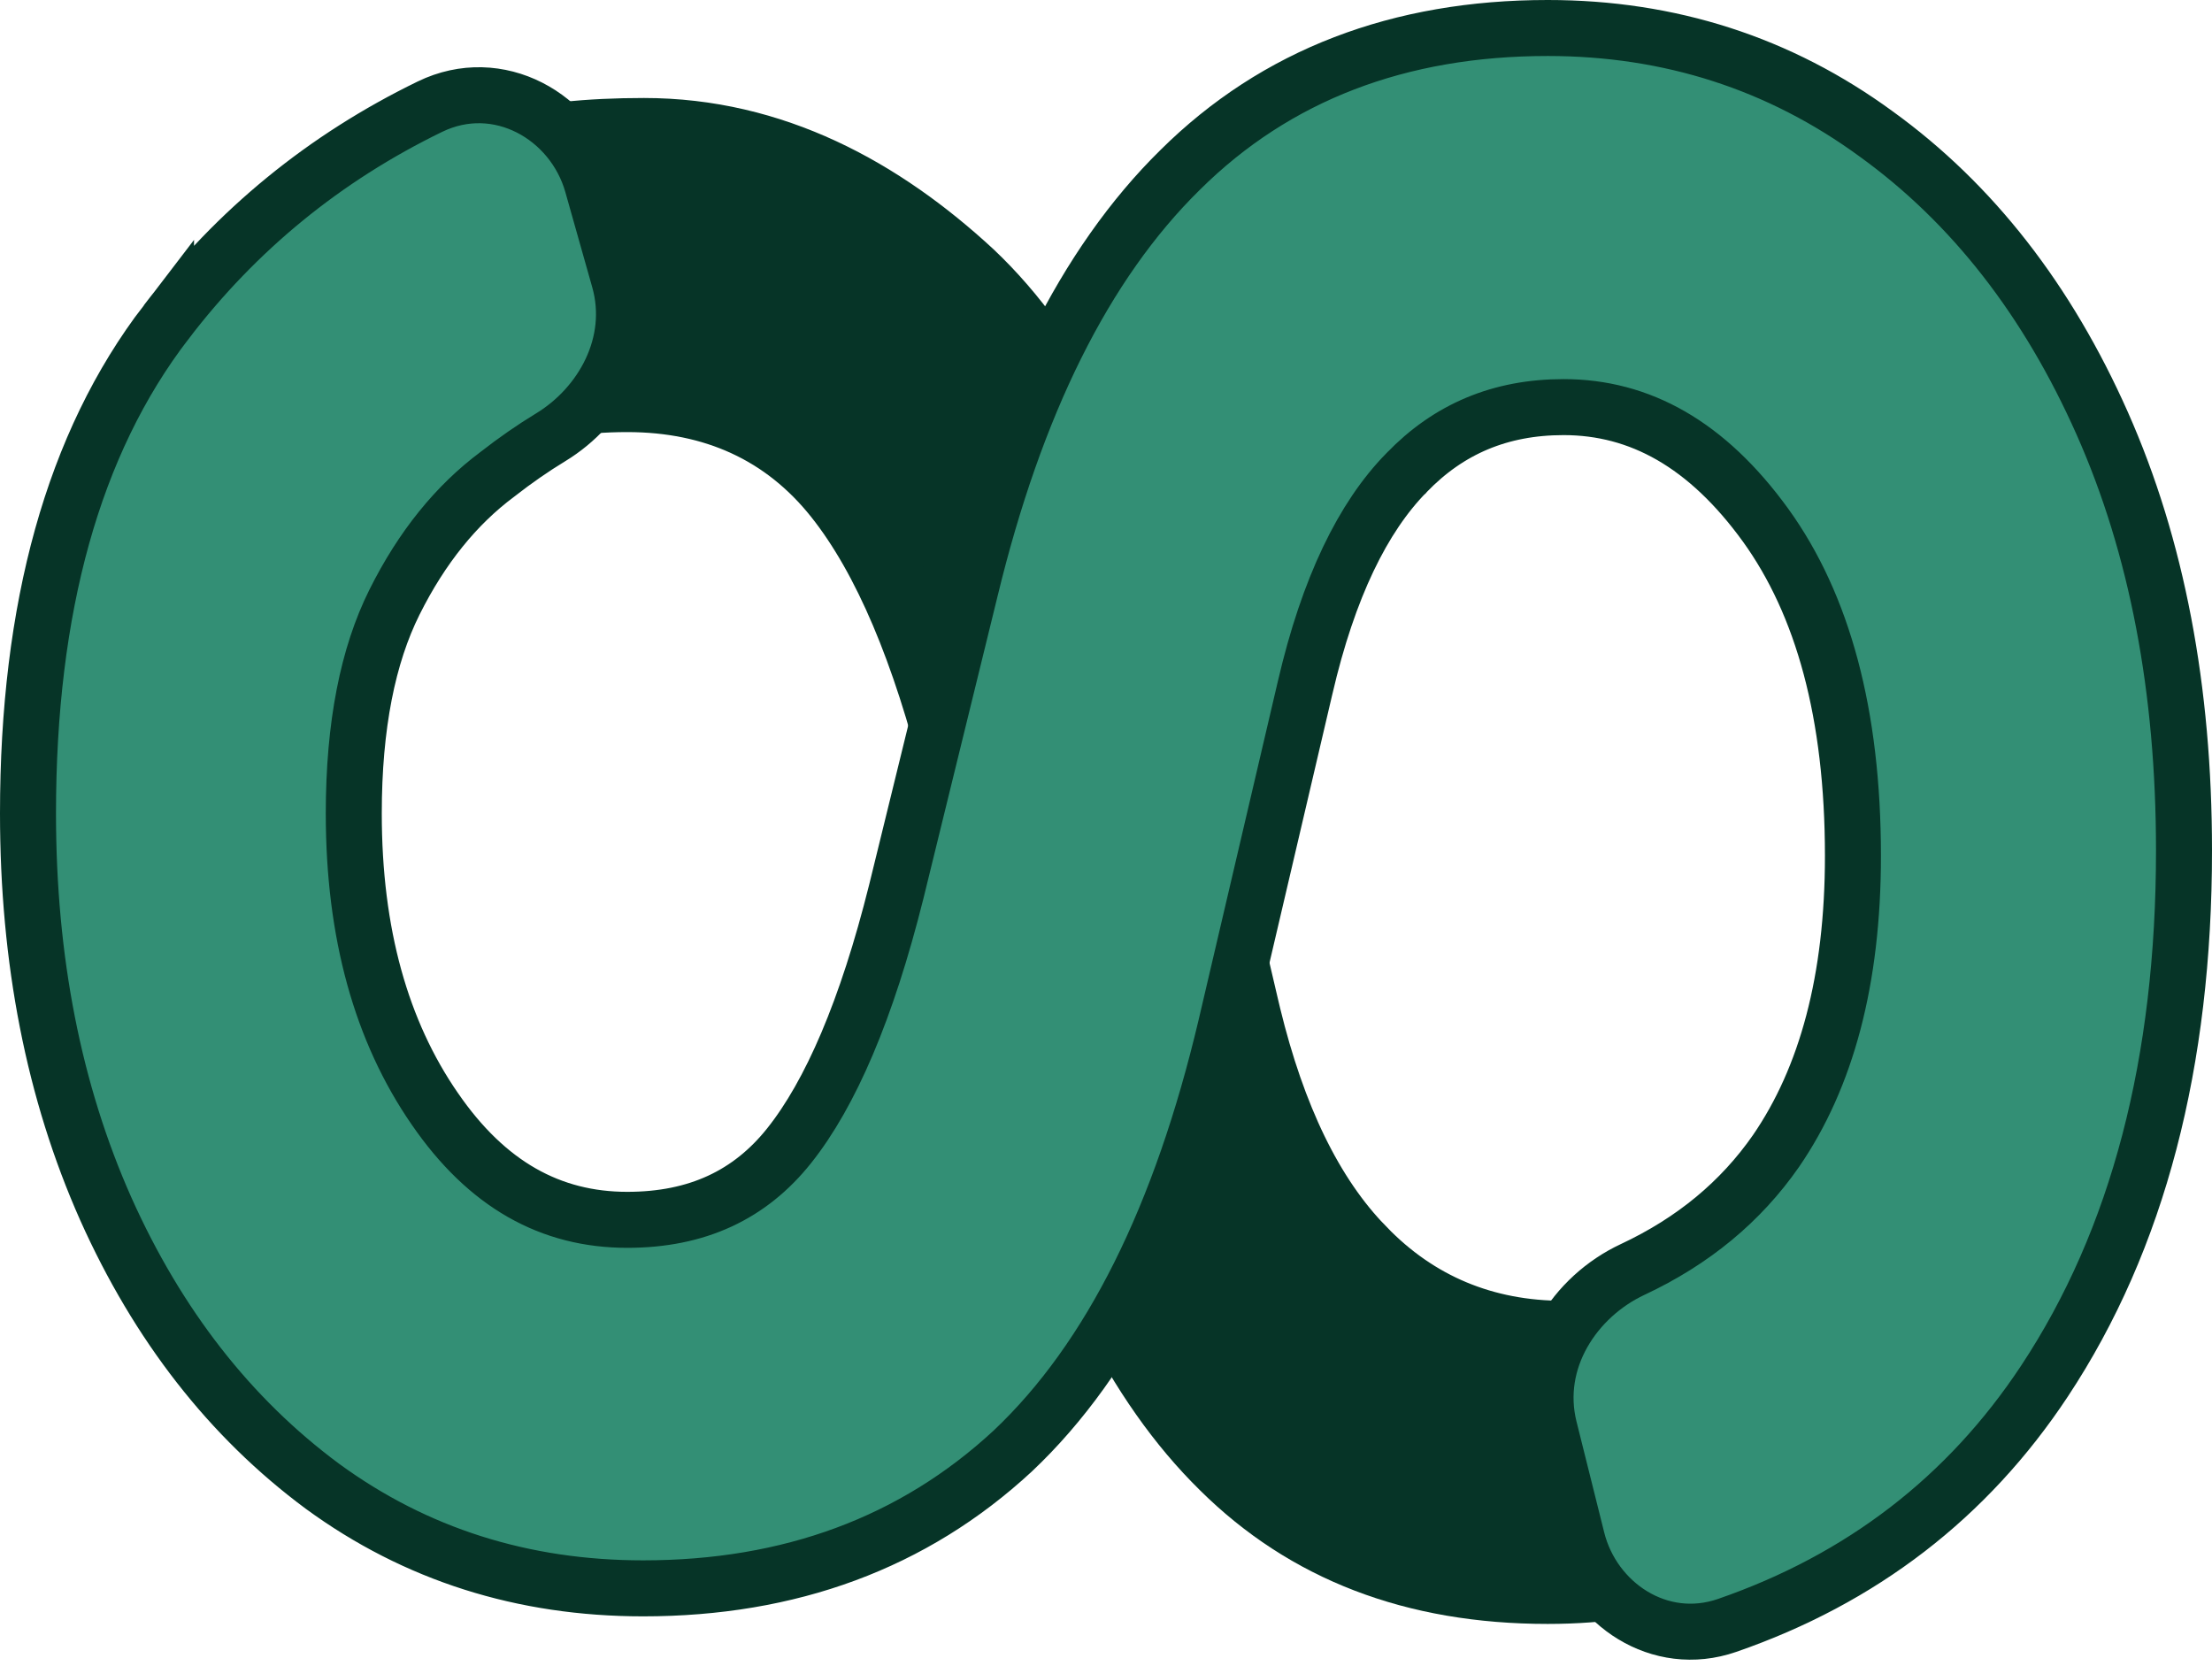 <svg xmlns="http://www.w3.org/2000/svg" version="1.1" xmlns:xlink="http://www.w3.org/1999/xlink" width="158" height="119"><svg width="158" height="119" viewBox="0 0 158 119" fill="none" xmlns="http://www.w3.org/2000/svg">
<path d="M7.5 61.892C7.5 75.703 11.511 85.203 17.482 92.978L17.488 92.984C21.964 98.856 26.704 101.731 33.233 104.289C35.429 105.149 38.007 103.923 38.791 101.484L39.632 98.87C40.341 96.664 39.218 93.979 36.781 92.477C35.426 91.641 34.094 90.711 32.782 89.686L32.782 89.686C29.231 87.024 26.366 83.432 24.15 78.995C21.845 74.377 20.77 68.63 20.77 61.892C20.77 52.788 22.429 43.615 26.942 37.079C31.577 30.338 38.028 28.365 44.806 28.365C51.044 28.365 56.167 30.681 59.892 35.362C63.431 39.81 66.216 46.522 68.391 55.232L68.393 55.242L73.683 76.81L73.684 76.816C76.771 89.554 81.427 98.739 87.458 104.662L87.467 104.671C93.363 110.518 100.983 113.5 110.549 113.5C118.344 113.5 125.256 111.264 131.365 106.793L131.371 106.789L131.378 106.784C137.517 102.351 142.421 96.103 146.048 87.932C149.658 79.798 151.5 70.254 151.5 59.243C151.5 44.781 148.368 33.029 142.28 23.825C137.346 16.365 130.579 11.149 121.894 8.146C119.93 7.467 117.62 8.697 117.01 11.143L115.034 19.059C114.46 21.357 115.85 23.992 118.521 25.242C123.521 27.582 127.553 30.901 130.549 35.207L130.556 35.218C134.827 41.427 136.853 49.378 136.853 58.865C136.852 69.6 134.58 78.433 129.769 85.11L129.766 85.114C124.943 91.781 118.901 95.419 111.683 95.419C105.994 95.419 101.124 93.396 97.24 89.371L97.24 89.372C93.452 85.51 90.77 79.833 89.012 72.62L88.845 71.917L83.178 47.704C80.09 34.659 75.379 25.416 69.265 19.638C62.88 13.729 55.177 9.5 46 9.5C38.143 9.5 32.206 10.828 26.475 15.018C20.656 19.335 15.942 26.247 12.451 34.036L12.45 34.035C9.055 41.674 7.5 51.88 7.5 61.892Z" fill="#063427" stroke="#063427" stroke-width="5"></path>
<path d="M2 58.108C2 43.459 5.207 31.687 11.859 23.025L11.859 23.026C16.899 16.416 23.189 11.276 30.707 7.621C35.589 5.248 40.931 8.312 42.306 13.177L44.228 19.977C45.516 24.532 43.018 28.998 39.332 31.238C38.062 32.01 36.802 32.884 35.553 33.86L35.535 33.873L35.518 33.887C32.594 36.068 30.137 39.087 28.176 43.015C26.28 46.812 25.27 51.807 25.27 58.108C25.27 66.69 27.241 73.679 31.055 79.201L31.058 79.205C34.776 84.616 39.331 87.135 44.806 87.135C49.79 87.135 53.57 85.356 56.371 81.836C59.319 78.131 61.908 72.151 64.022 63.685L69.311 42.118L69.311 42.119C72.508 28.933 77.453 18.861 84.298 12.135C91.142 5.348 99.952 2 110.549 2C119.271 2 127.114 4.523 134.012 9.568C140.889 14.535 146.261 21.456 150.16 30.243C154.073 39.06 156 49.247 156 60.757C156 75.862 152.725 88.54 146.033 98.657C140.54 106.963 132.961 112.789 123.364 116.107C118.535 117.778 113.796 114.561 112.645 109.947L110.668 102.031C109.451 97.158 112.485 92.614 116.614 90.682C120.948 88.653 124.344 85.832 126.854 82.223C130.461 76.975 132.353 70 132.353 61.135C132.352 50.993 130.203 43.189 126.118 37.52C121.929 31.732 117.128 29.081 111.683 29.081C107.171 29.081 103.478 30.638 100.466 33.766L100.46 33.773L100.453 33.778C97.347 36.945 94.885 41.972 93.228 49.102L93.227 49.105L87.56 73.32L87.559 73.325C84.362 86.832 79.349 97.029 72.344 103.644L72.33 103.657C65.247 110.215 56.401 113.459 45.94 113.459C37.351 113.459 29.692 111.036 23.034 106.169L23.023 106.161C16.419 101.267 11.271 94.642 7.559 86.358L7.557 86.353C3.837 77.989 2 68.561 2 58.108Z" fill="#338F75" stroke="#063427" stroke-width="4"></path>
</svg><style>@media (prefers-color-scheme: light) { :root { filter: none; } }
@media (prefers-color-scheme: dark) { :root { filter: none; } }
</style></svg>